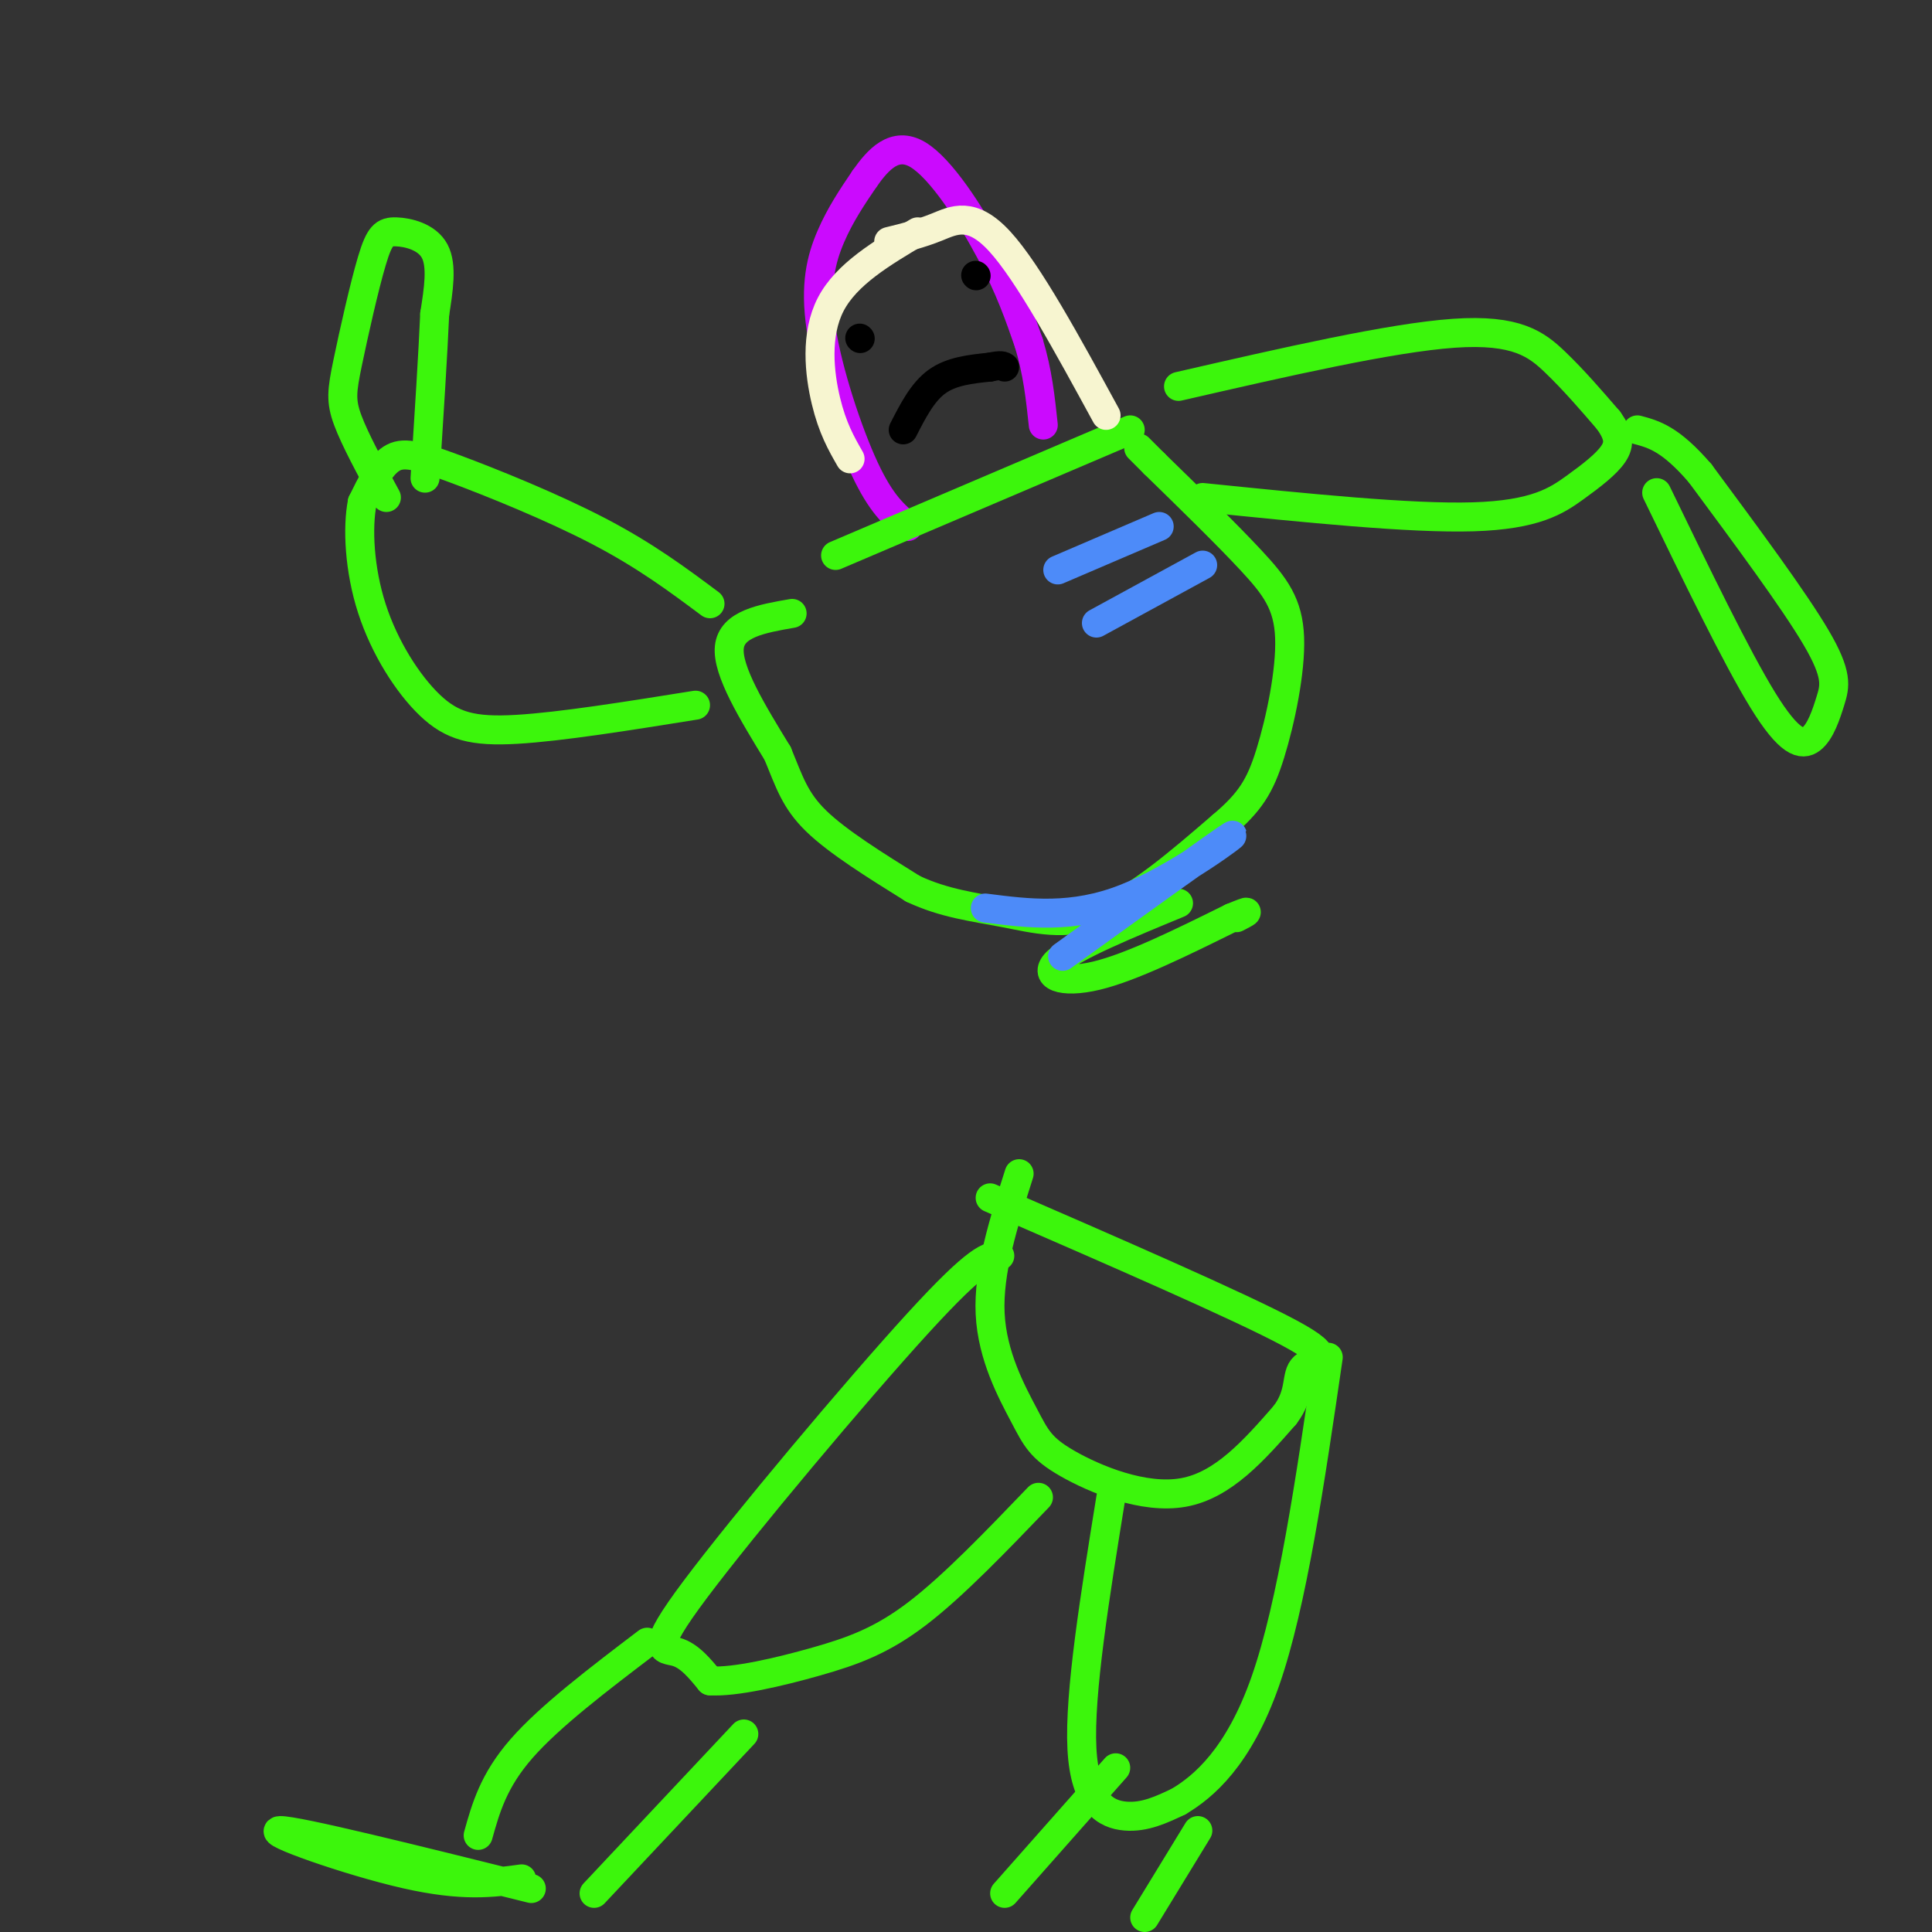 <svg viewBox='0 0 400 400' version='1.1' xmlns='http://www.w3.org/2000/svg' xmlns:xlink='http://www.w3.org/1999/xlink'><rect x="0" y="0" width="400" height="400" fill="#333333" stroke="none"/><g fill='none' stroke='rgb(203,10,254)' stroke-width='6' stroke-linecap='round' stroke-linejoin='round'><path d='M188,109c-2.768,-2.286 -5.536,-4.571 -9,-12c-3.464,-7.429 -7.625,-20.000 -9,-29c-1.375,-9.000 0.036,-14.429 2,-19c1.964,-4.571 4.482,-8.286 7,-12'/><path d='M179,37c2.774,-3.952 6.208,-7.833 11,-5c4.792,2.833 10.940,12.381 15,20c4.060,7.619 6.030,13.310 8,19'/><path d='M213,71c1.833,6.000 2.417,11.500 3,17'/></g>
<g fill='none' stroke='rgb(60,246,12)' stroke-width='6' stroke-linecap='round' stroke-linejoin='round'><path d='M173,115c0.000,0.000 61.000,-26.000 61,-26'/><path d='M164,127c-6.250,1.083 -12.500,2.167 -13,7c-0.500,4.833 4.750,13.417 10,22'/><path d='M161,156c2.444,5.911 3.556,9.689 8,14c4.444,4.311 12.222,9.156 20,14'/><path d='M189,184c6.500,3.083 12.750,3.792 19,5c6.250,1.208 12.500,2.917 20,0c7.500,-2.917 16.250,-10.458 25,-18'/><path d='M253,171c5.826,-4.919 7.892,-8.215 10,-15c2.108,-6.785 4.260,-17.057 4,-24c-0.260,-6.943 -2.931,-10.555 -8,-16c-5.069,-5.445 -12.534,-12.722 -20,-20'/><path d='M239,96c-3.833,-3.833 -3.417,-3.417 -3,-3'/><path d='M244,187c-10.822,4.467 -21.644,8.933 -25,12c-3.356,3.067 0.756,4.733 8,3c7.244,-1.733 17.622,-6.867 28,-12'/><path d='M255,190c4.833,-2.000 2.917,-1.000 1,0'/><path d='M147,125c-6.679,-4.982 -13.357,-9.964 -23,-15c-9.643,-5.036 -22.250,-10.125 -30,-13c-7.750,-2.875 -10.643,-3.536 -13,-2c-2.357,1.536 -4.179,5.268 -6,9'/><path d='M75,104c-1.033,5.258 -0.617,13.904 2,22c2.617,8.096 7.435,15.641 12,20c4.565,4.359 8.876,5.531 18,5c9.124,-0.531 23.062,-2.766 37,-5'/><path d='M80,103c-3.253,-5.989 -6.506,-11.978 -8,-16c-1.494,-4.022 -1.229,-6.078 0,-12c1.229,-5.922 3.422,-15.711 5,-21c1.578,-5.289 2.540,-6.078 5,-6c2.460,0.078 6.417,1.022 8,4c1.583,2.978 0.791,7.989 0,13'/><path d='M90,65c-0.333,7.833 -1.167,20.917 -2,34'/><path d='M244,80c21.978,-5.044 43.956,-10.089 57,-11c13.044,-0.911 17.156,2.311 21,6c3.844,3.689 7.422,7.844 11,12'/><path d='M333,87c2.257,3.126 2.399,4.941 1,7c-1.399,2.059 -4.338,4.362 -8,7c-3.662,2.638 -8.046,5.611 -21,6c-12.954,0.389 -34.477,-1.805 -56,-4'/><path d='M343,102c8.273,17.075 16.545,34.150 22,43c5.455,8.850 8.091,9.475 10,8c1.909,-1.475 3.091,-5.051 4,-8c0.909,-2.949 1.545,-5.271 -3,-13c-4.545,-7.729 -14.273,-20.864 -24,-34'/><path d='M352,98c-6.167,-7.167 -9.583,-8.083 -13,-9'/><path d='M211,243c-3.214,10.108 -6.427,20.217 -6,29c0.427,8.783 4.496,16.241 7,21c2.504,4.759 3.443,6.820 9,10c5.557,3.180 15.730,7.480 24,6c8.270,-1.480 14.635,-8.740 21,-16'/><path d='M266,293c3.595,-4.655 2.083,-8.292 4,-10c1.917,-1.708 7.262,-1.488 -3,-7c-10.262,-5.512 -36.131,-16.756 -62,-28'/><path d='M207,260c-2.143,0.048 -4.286,0.095 -17,14c-12.714,13.905 -36.000,41.667 -46,55c-10.000,13.333 -6.714,12.238 -4,13c2.714,0.762 4.857,3.381 7,6'/><path d='M147,348c5.107,0.333 14.375,-1.833 22,-4c7.625,-2.167 13.607,-4.333 21,-10c7.393,-5.667 16.196,-14.833 25,-24'/><path d='M230,310c-3.289,20.333 -6.578,40.667 -6,52c0.578,11.333 5.022,13.667 9,14c3.978,0.333 7.489,-1.333 11,-3'/><path d='M244,373c5.133,-3.044 12.467,-9.156 18,-25c5.533,-15.844 9.267,-41.422 13,-67'/><path d='M134,340c-10.083,7.667 -20.167,15.333 -26,22c-5.833,6.667 -7.417,12.333 -9,18'/><path d='M154,359c0.000,0.000 -31.000,33.000 -31,33'/><path d='M231,366c0.000,0.000 -23.000,26.000 -23,26'/><path d='M248,379c0.000,0.000 -11.000,18.000 -11,18'/><path d='M110,391c-24.311,-6.044 -48.622,-12.089 -52,-12c-3.378,0.089 14.178,6.311 26,9c11.822,2.689 17.911,1.844 24,1'/></g>
<g fill='none' stroke='rgb(0,0,0)' stroke-width='6' stroke-linecap='round' stroke-linejoin='round'><path d='M178,70c0.000,0.000 0.100,0.100 0.1,0.1'/><path d='M202,57c0.000,0.000 0.100,0.100 0.1,0.1'/><path d='M187,89c2.000,-3.917 4.000,-7.833 7,-10c3.000,-2.167 7.000,-2.583 11,-3'/><path d='M205,76c2.333,-0.500 2.667,-0.250 3,0'/></g>
<g fill='none' stroke='rgb(247,245,208)' stroke-width='6' stroke-linecap='round' stroke-linejoin='round'><path d='M190,48c-7.378,4.378 -14.756,8.756 -18,15c-3.244,6.244 -2.356,14.356 -1,20c1.356,5.644 3.178,8.822 5,12'/><path d='M184,50c3.267,-0.800 6.533,-1.600 10,-3c3.467,-1.400 7.133,-3.400 13,3c5.867,6.400 13.933,21.200 22,36'/></g>
<g fill='none' stroke='rgb(77,139,249)' stroke-width='6' stroke-linecap='round' stroke-linejoin='round'><path d='M219,118c0.000,0.000 21.000,-9.000 21,-9'/><path d='M227,129c0.000,0.000 22.000,-12.000 22,-12'/><path d='M204,188c9.022,1.156 18.044,2.311 29,-2c10.956,-4.311 23.844,-14.089 22,-13c-1.844,1.089 -18.422,13.044 -35,25'/></g>
</svg>